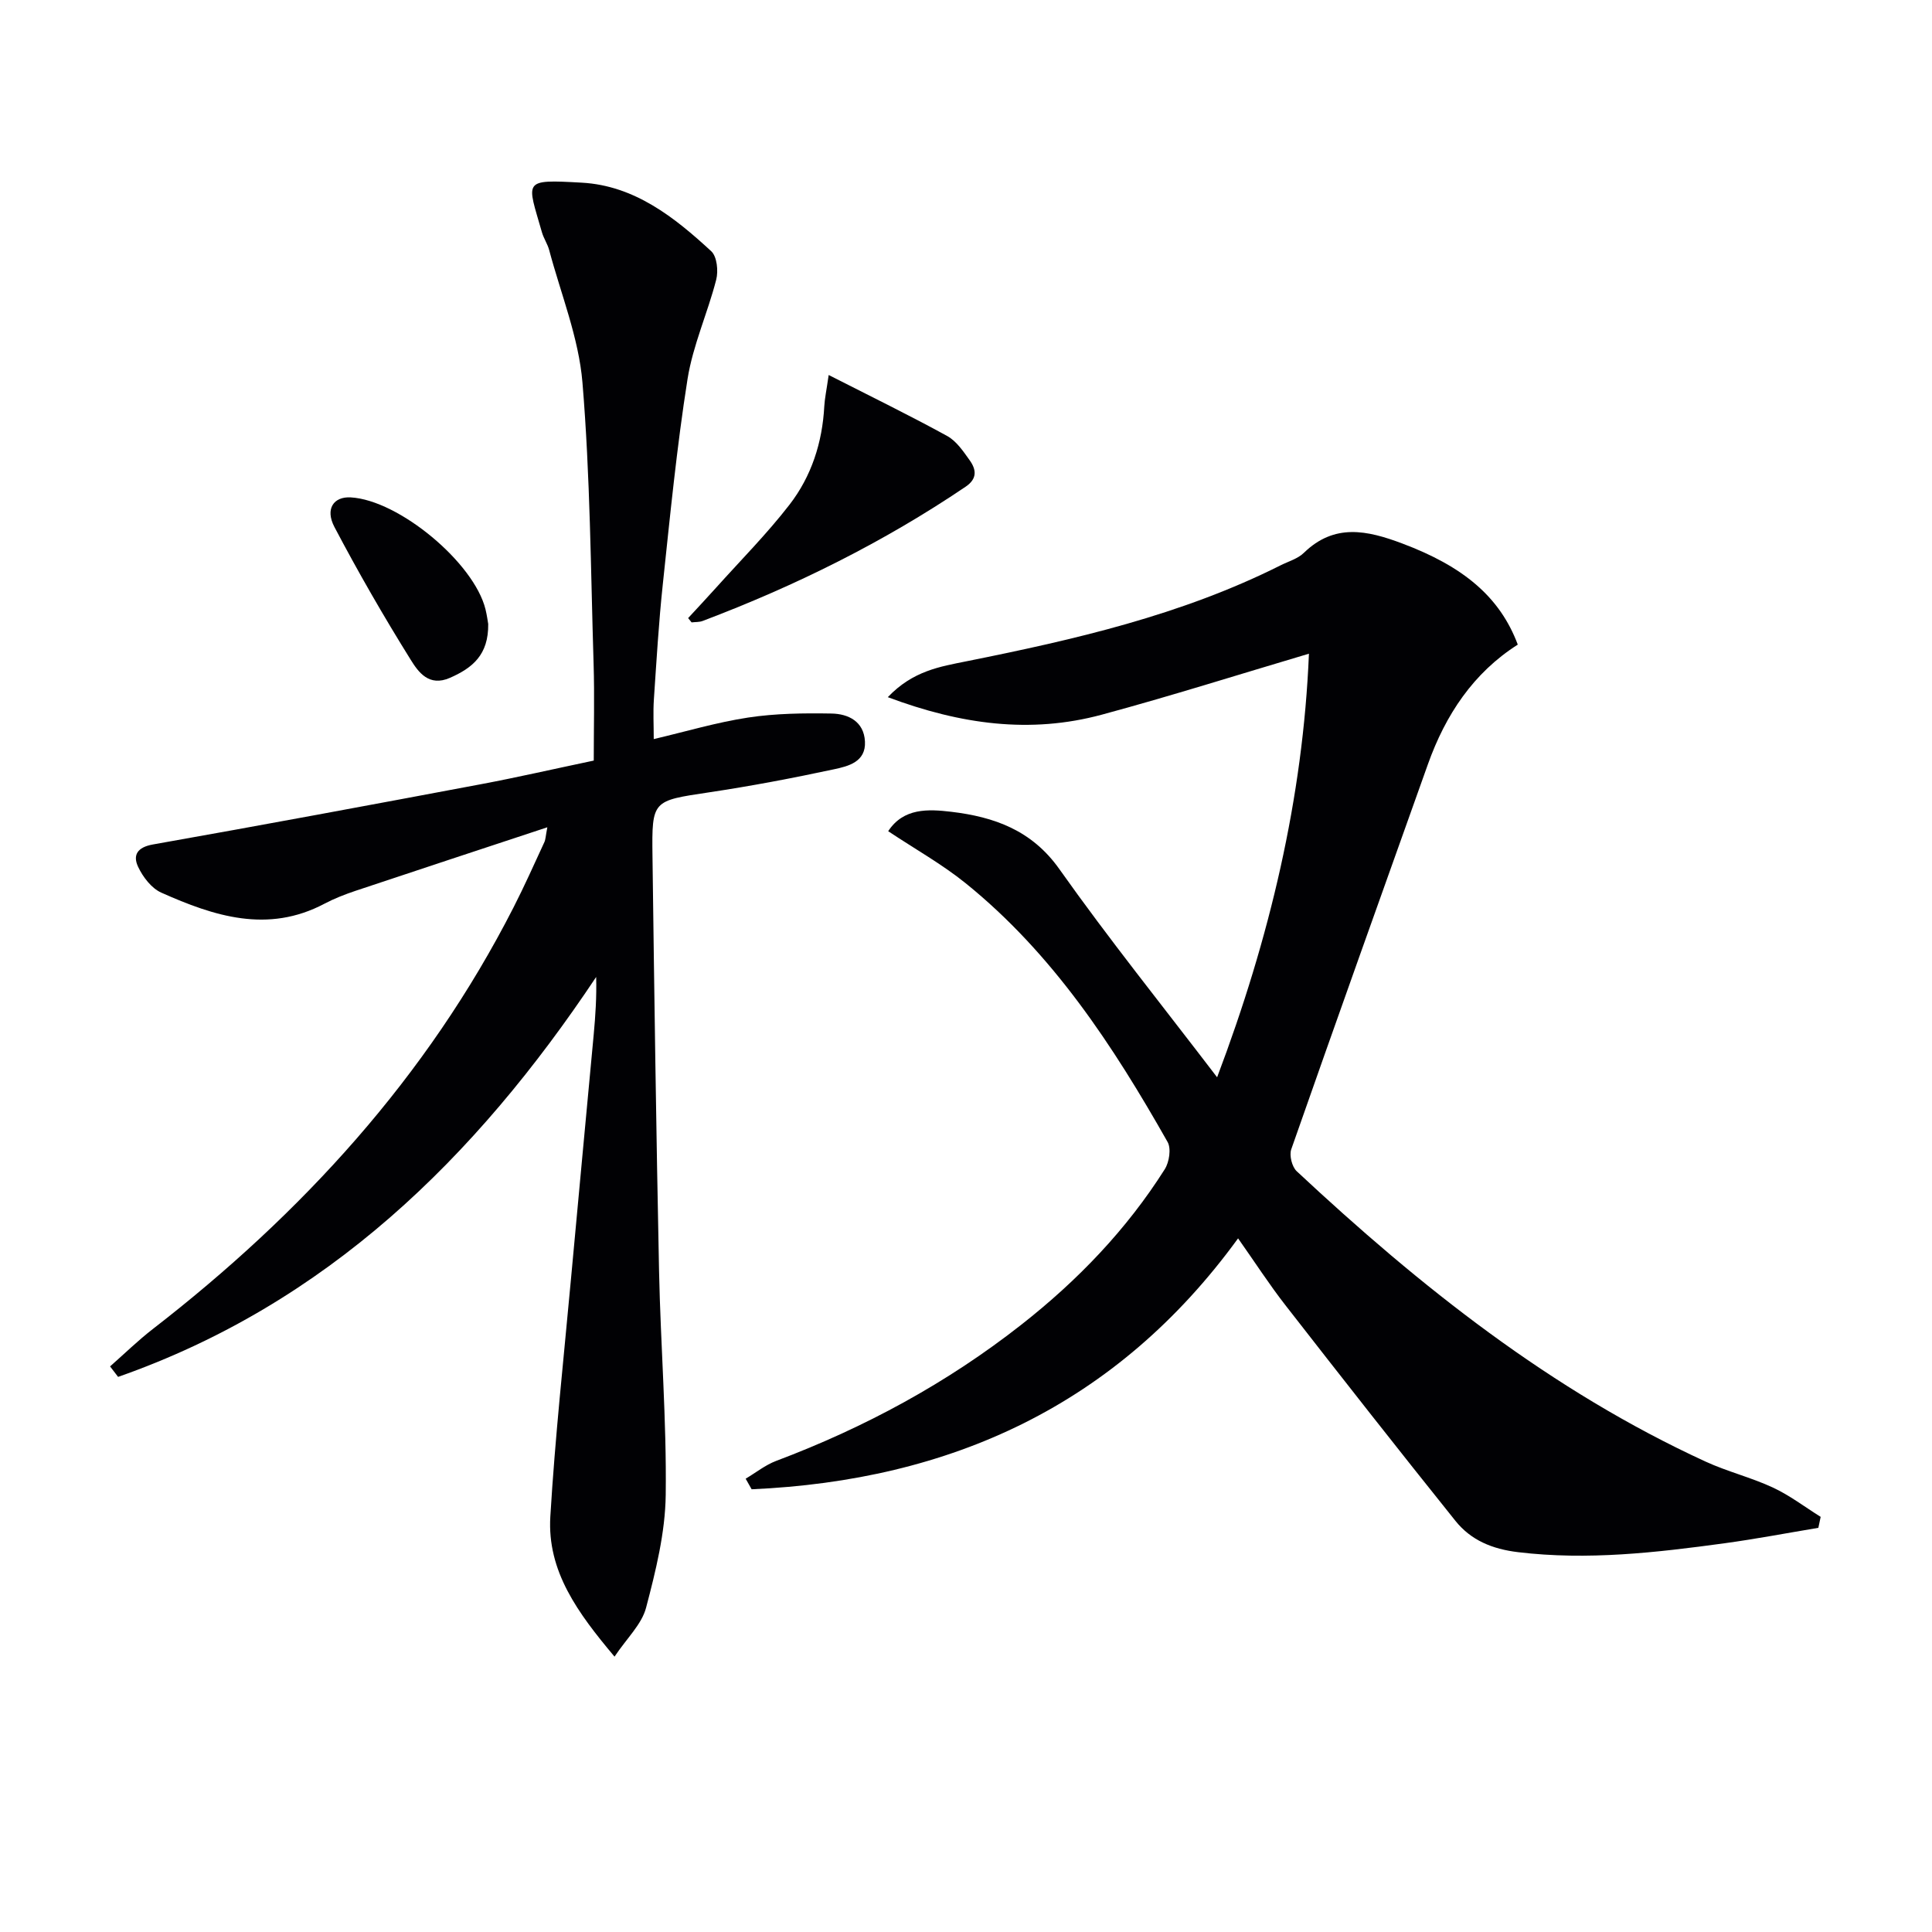 <svg enable-background="new 0 0 400 400" viewBox="0 0 400 400" xmlns="http://www.w3.org/2000/svg"><g fill="#010104"><path d="m376.47 316.32c-6.48 1.08-12.94 2.31-19.44 3.2-14.18 1.93-28.34 3.57-42.73 1.84-5.35-.64-9.75-2.47-12.96-6.47-11.86-14.79-23.56-29.7-35.2-44.65-3.36-4.31-6.33-8.92-9.81-13.85-25.17 34.62-59.56 50.12-100.71 51.95-.41-.73-.83-1.46-1.24-2.19 2.09-1.24 4.06-2.83 6.3-3.68 18.35-6.91 35.4-16.12 50.83-28.25 11.61-9.12 21.73-19.64 29.64-32.14.93-1.47 1.36-4.27.59-5.64-11.28-19.92-23.76-39-41.83-53.59-4.87-3.93-10.42-7.03-16.02-10.76 3.17-4.85 8.3-4.58 13.05-4.02 8.87 1.06 16.67 3.79 22.39 11.87 10.27 14.51 21.43 28.39 32.66 43.1 10.88-28.75 17.79-57.87 19.01-87.7-14.4 4.27-28.57 8.76-42.9 12.63-14.79 3.99-29.18 2.03-44.29-3.63 5.22-5.48 10.86-6.33 16.3-7.43 22.34-4.48 44.48-9.55 65.03-19.87 1.64-.82 3.57-1.36 4.82-2.59 6.33-6.15 13.11-4.65 20.33-1.94 12.64 4.74 20.24 11.04 23.95 20.95-9.18 5.83-14.96 14.53-18.61 24.78-9.47 26.56-18.97 53.1-28.29 79.71-.44 1.26.15 3.63 1.13 4.54 25.52 23.84 52.68 45.43 84.68 60.13 4.51 2.07 9.42 3.27 13.91 5.36 3.48 1.62 6.61 4.02 9.89 6.07-.17.76-.33 1.52-.48 2.27z"/><path d="m22.79 282.9c2.93-2.58 5.73-5.32 8.81-7.71 30.93-23.95 56.81-52.21 74.71-87.3 2.27-4.44 4.3-9 6.39-13.52.26-.55.26-1.23.62-3.09-13.72 4.54-26.72 8.81-39.7 13.15-2.2.74-4.39 1.59-6.44 2.67-11.75 6.22-22.88 2.58-33.79-2.29-2.02-.9-3.8-3.23-4.79-5.33-1.14-2.41-.21-4.06 3.05-4.64 22.71-4.02 45.38-8.24 68.04-12.5 7.48-1.41 14.91-3.12 23.24-4.87 0-6.71.17-13.34-.03-19.96-.6-19.45-.7-38.95-2.31-58.32-.77-9.27-4.46-18.3-6.89-27.42-.34-1.27-1.14-2.42-1.5-3.68-3.07-10.76-4.22-10.97 8.27-10.27 10.88.61 19.15 7.14 26.79 14.2 1.19 1.1 1.49 4.09 1.02 5.9-1.77 6.9-4.82 13.56-5.93 20.54-2.23 14.08-3.61 28.3-5.12 42.48-.85 7.93-1.31 15.9-1.85 23.86-.18 2.62-.03 5.27-.03 8.22 6.65-1.56 13.03-3.47 19.55-4.46 5.67-.86 11.5-.93 17.26-.83 3.48.06 6.71 1.64 6.92 5.79.22 4.24-3.47 5.12-6.4 5.75-8.58 1.84-17.22 3.48-25.9 4.78-11.69 1.76-11.84 1.59-11.69 13.18.37 28.64.77 57.27 1.36 85.91.32 15.46 1.58 30.92 1.38 46.37-.1 7.82-2.06 15.72-4.07 23.36-.9 3.43-3.97 6.29-6.53 10.12-7.61-9.06-13.97-17.68-13.29-29.01.98-16.41 2.77-32.76 4.27-49.14 1.54-16.88 3.15-33.76 4.71-50.64.36-3.89.62-7.8.51-11.93-25.02 37.54-55.87 67.69-98.98 82.8-.55-.74-1.11-1.46-1.66-2.17z"/><path d="m142.47 127.97c1.94-2.11 3.91-4.2 5.82-6.33 5.1-5.68 10.5-11.12 15.16-17.14 4.55-5.88 6.81-12.87 7.21-20.39.09-1.59.43-3.16.91-6.47 8.84 4.5 16.78 8.37 24.52 12.62 1.92 1.05 3.36 3.19 4.69 5.06 1.35 1.9 1.6 3.79-.86 5.45-17.01 11.5-35.27 20.54-54.44 27.79-.7.27-1.53.2-2.29.3-.24-.29-.48-.59-.72-.89z"/><path d="m101.08 129.19c.08 6.4-3.26 9.09-7.9 11.14-4.39 1.94-6.58-1.22-8.14-3.72-5.59-8.97-10.88-18.15-15.8-27.5-1.98-3.77-.14-6.34 3.39-6.13 9.94.57 25.51 13.5 27.89 23.18.31 1.27.48 2.59.56 3.03z"/></g></svg>